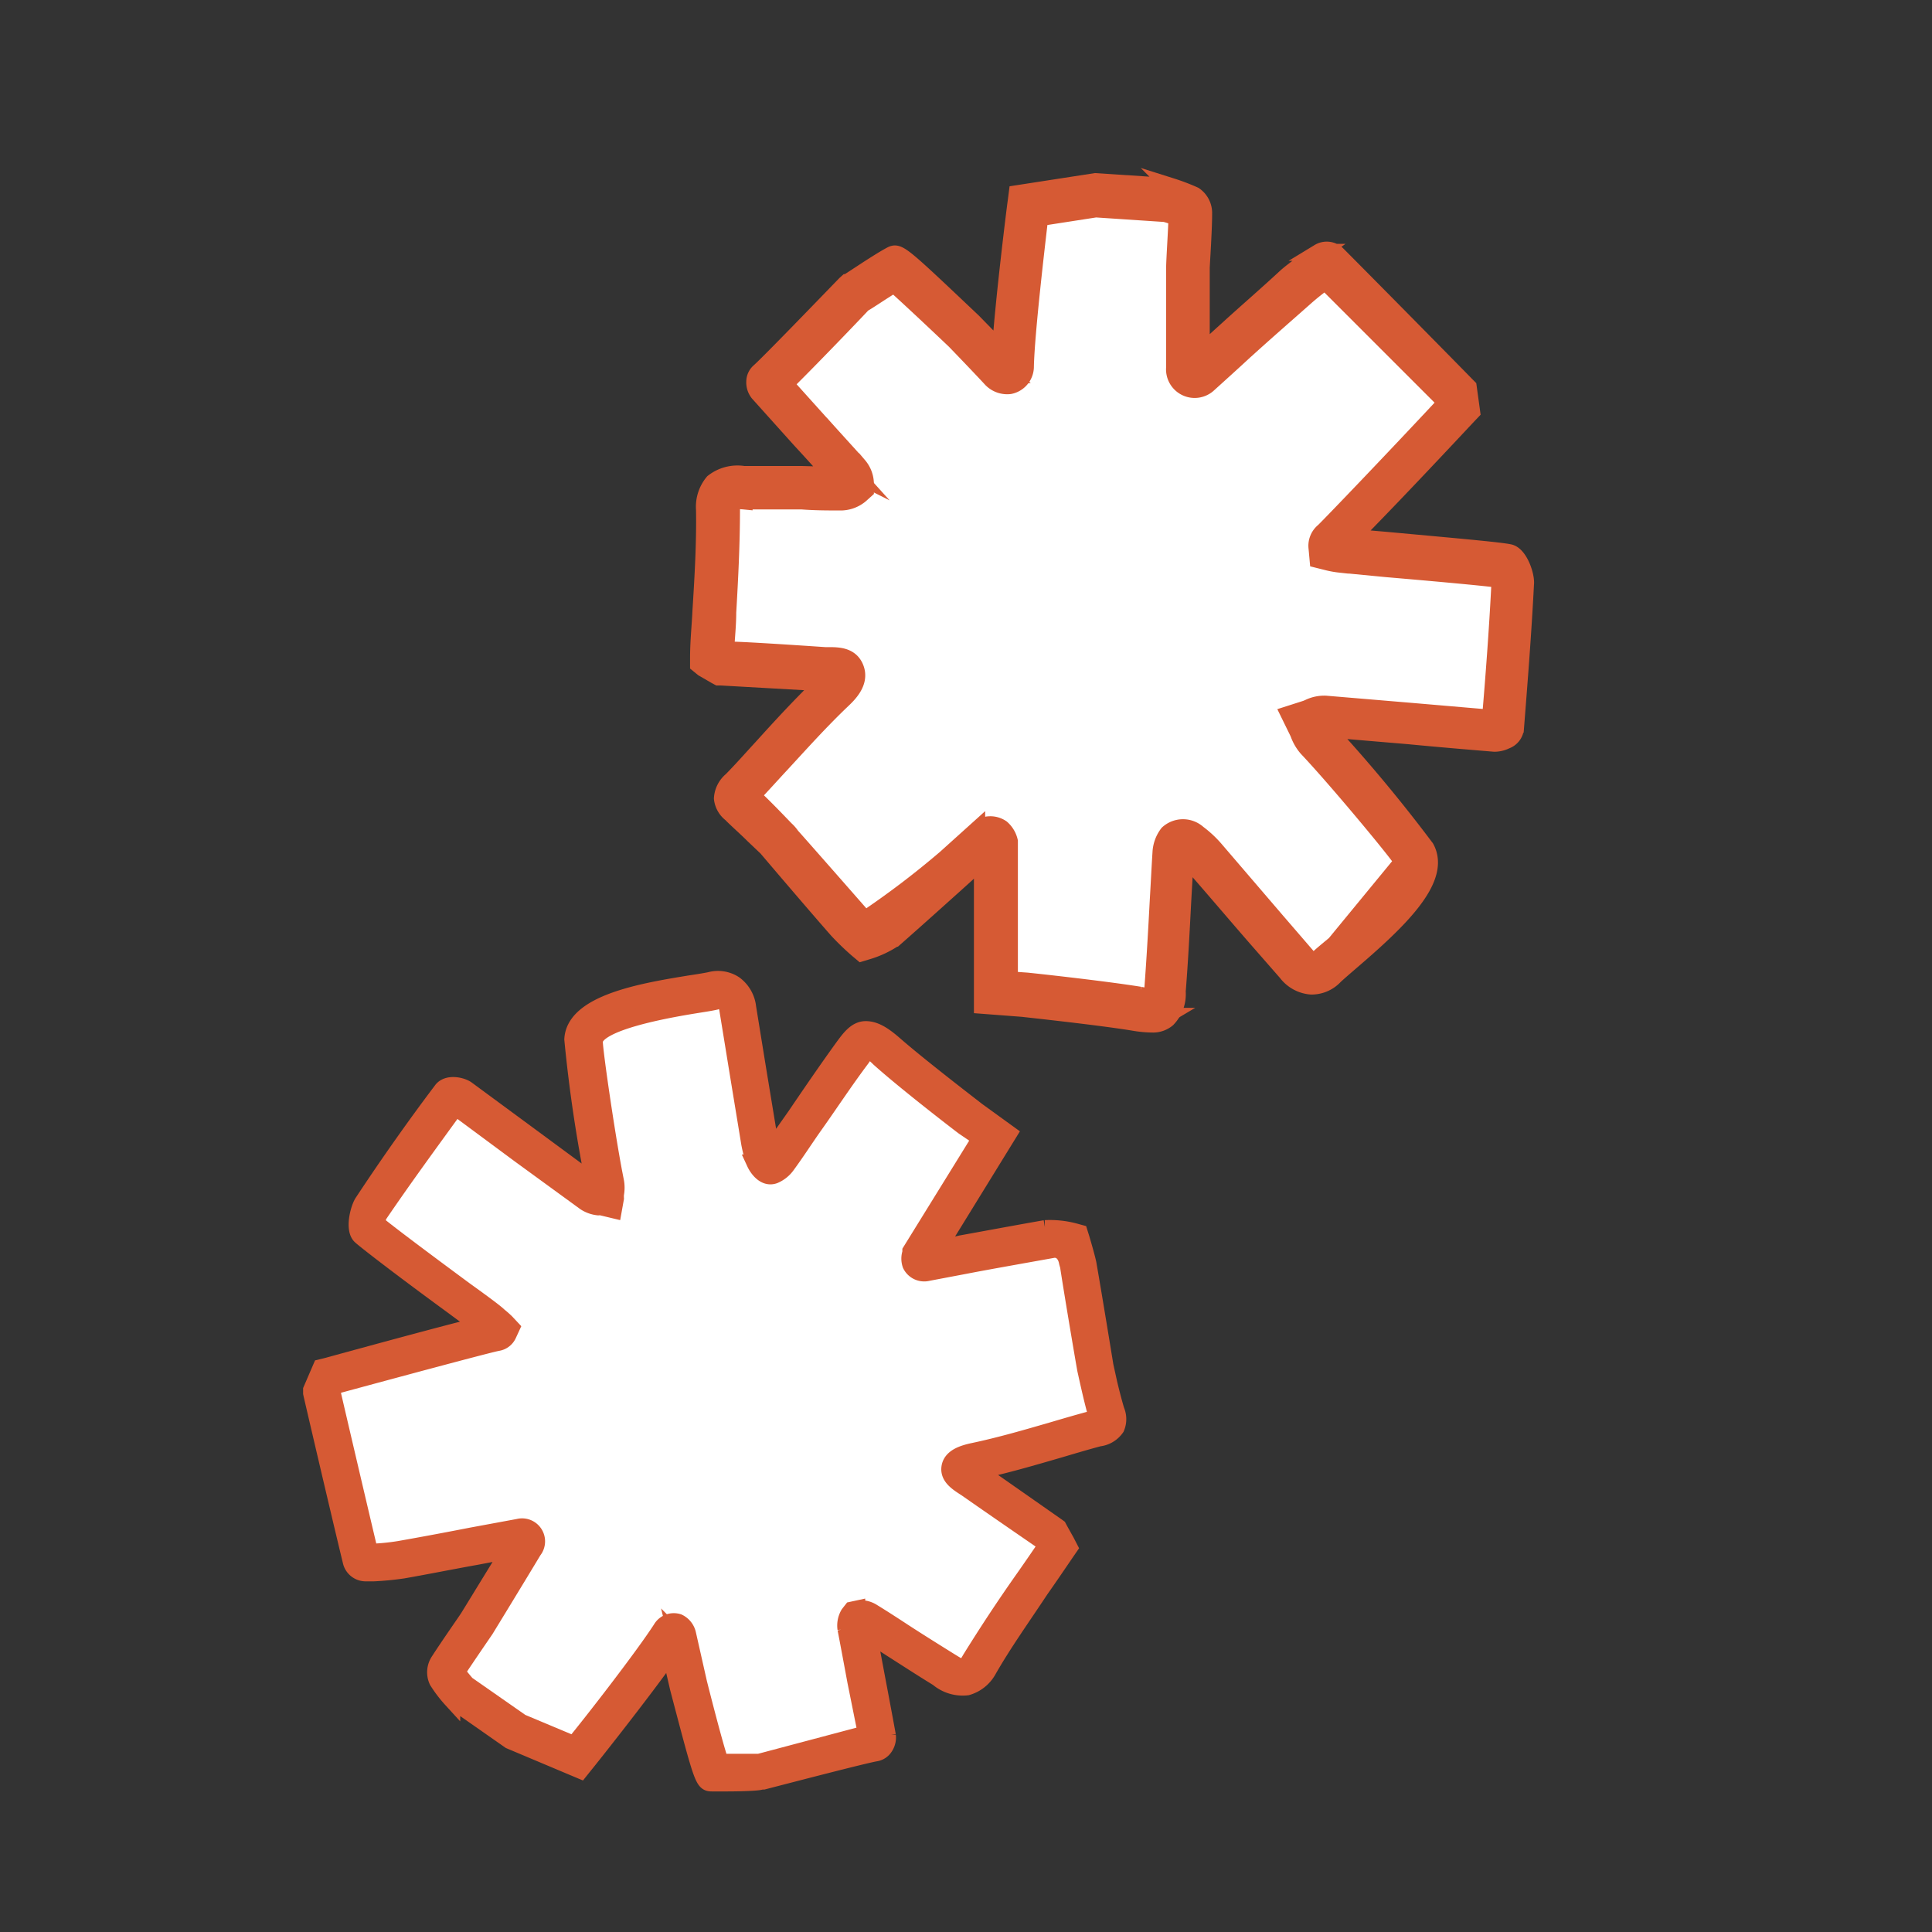 <svg xmlns="http://www.w3.org/2000/svg" viewBox="0 0 113.39 113.39"><rect x="0" y="0" width="113.39" height="113.39" fill="#333333" stroke="none"/><defs><style>.cls-1{fill:#fff;}.cls-2{fill:none;stroke:#d65a34;stroke-miterlimit:10;}</style></defs><title>Plan de travail 7</title><g id="Calque_0_Image" data-name="Calque 0 Image"><path class="cls-1" d="M88,34a.88.88,0,0,1,.07.32c-.14,2.76-.35,5.51-.55,7.87l-4.67-.4-5-.42a2.07,2.07,0,0,0-1,.21l-.14.06-1,.32.49,1a2.2,2.2,0,0,1,.09.21,2.65,2.65,0,0,0,.48.79c1.66,1.75,5.33,6.16,5.6,6.65l-4.08,4.84c-.4.34-.75.64-1,.86s-.22.17-.25.16-.19-.06-.36-.26l-1.82-2.11-3.61-4.21a6.29,6.29,0,0,0-1-.93,1.31,1.31,0,0,0-1.76,0,2,2,0,0,0-.41,1.12c-.06.93-.1,1.86-.16,2.81v0c-.09,1.71-.19,3.47-.32,5.21a1.78,1.78,0,0,1-.06.45,5.59,5.59,0,0,1-.7-.1c-2.23-.36-6.61-.83-6.66-.83l-1-.07,0-8,0-.13a1.46,1.46,0,0,0-.46-.77,1.16,1.16,0,0,0-1.46.12L55.44,50.4A51.47,51.47,0,0,1,50.7,54c-1.2-1.37-3.49-4-4.32-4.91a2.11,2.11,0,0,0-.31-.36s-1.18-1.27-2-2c.59-.62,1.17-1.27,1.73-1.87,1.16-1.26,2.33-2.56,3.57-3.74.38-.36,1.09-1,.79-1.82s-1-.77-1.62-.79h-.18c-1.71-.12-4.92-.29-5.76-.33l-.07,0c0-.75.08-1.47.12-2.2.12-2.09.24-4.07.22-6.06A1.74,1.74,0,0,1,43,29.4a3.56,3.56,0,0,1,.69,0h.23c1.06,0,2.14,0,3.18,0,.77,0,1.53.05,2.31.06a1.81,1.81,0,0,0,1.1-.42l.3-.27,0-.38a1.68,1.68,0,0,0-.4-1.06c-.73-.82-1.47-1.62-2.2-2.44l-.06-.06-2.06-2.29s0-.05.07-.08l.69-.69c1.43-1.44,3.49-3.59,3.81-3.94.3-.2,1.15-.75,1.84-1.16.76.68,2.34,2.16,3.57,3.33,0,0,1.45,1.49,2.19,2.22a1.29,1.29,0,0,0,1.07.38,1.14,1.14,0,0,0,.92-1.14c.05-2,.63-6.92.84-8.72l3.29-.51,4.07.27a5.28,5.28,0,0,1,.7.24c0,.94-.11,2.51-.14,3v5.8a1.18,1.18,0,0,0,2,.95c.72-.65,1.44-1.3,2.14-1.95l.07-.06c1.1-1,2.25-2,3.38-3a14.16,14.16,0,0,1,1.25-1l7,7,0,.23c-3.21,3.41-6.64,7-7.08,7.44a1.09,1.09,0,0,0-.4,1l.06.66L78,33a5.51,5.51,0,0,0,.62.11l2.69.26C83.41,33.55,86.84,33.85,88,34Z"/><path class="cls-2" d="M67.64,59.8a6.74,6.74,0,0,1-1-.13c-2.15-.35-6.52-.82-6.56-.82L58,58.68l0-8.94L56.26,51.3c-1.28,1.15-2.61,2.35-3.92,3.5a6,6,0,0,1-1.5.71l-.17,0-.12-.11s-.78-.68-1.13-1.07c-1.42-1.6-4.24-4.82-4.24-4.82s-1.34-1.42-2.07-2.06a1,1,0,0,1-.4-.69,1.18,1.18,0,0,1,.45-.83l1.78-1.92c1.16-1.29,2.36-2.6,3.63-3.8a4.08,4.08,0,0,0,.44-.48,3.27,3.27,0,0,0-.45,0h-.24l-6-.33h-.08l-.05,0-.76-.42-.14-.1v-.19q.06-1.41.15-2.76c.11-2.08.24-4,.21-6a1.75,1.75,0,0,1,.43-1.37,2,2,0,0,1,1.55-.4l.21,0c1.07,0,2.16,0,3.2,0l2.3.06a.37.37,0,0,0,.16-.05.25.25,0,0,1,0-.07l-2.26-2.48-2.47-2.75a.76.76,0,0,1-.14-.47.42.42,0,0,1,.14-.32c.68-.58,5-5.14,5.08-5.18l.06,0c.07-.06,1.65-1.12,2.52-1.59.26-.14.27-.15,4.49,3.84,0,0,1.36,1.39,2.1,2.15.1-2.61.92-9.1,1-9.39l0-.22L64.32,11l4.36.29A8.11,8.11,0,0,1,70,11.8a.91.91,0,0,1,.39.82c0,1-.15,3.17-.15,3.19v5.73l2.15-1.93c1.11-1,2.26-2,3.4-3.05a15.12,15.12,0,0,1,1.44-1.09l.42-.3a.63.63,0,0,1,.68.1c2.5,2.5,7.5,7.6,7.54,7.64l.07.07.17,1.21-.1.1c-5,5.26-6.66,7-7.27,7.61h0l2.67.24c2.75.24,6.52.57,7.13.71s.73,1.14.72,1.54c-.16,2.92-.38,5.8-.61,8.48,0,.17-.14.31-.38.43a1.14,1.14,0,0,1-.52.12l-5-.43c-1.66-.14-3.33-.29-5-.42a.9.9,0,0,0-.34.09,1.8,1.8,0,0,0,.23.42c1.47,1.55,5.38,6.14,5.8,6.9,1,1.78-2.37,4.63-4.36,6.34-.38.32-.72.62-.93.82a1.6,1.6,0,0,1-1.16.49A1.65,1.65,0,0,1,75.74,57l-1.82-2.11L70.3,50.64a7.56,7.56,0,0,0-.81-.78.86.86,0,0,0-.15,0,.71.71,0,0,0-.07.31c0,1-.11,1.9-.15,2.86-.1,1.71-.2,3.49-.33,5.22-.05.7-.14,1.15-.46,1.4A1.11,1.11,0,0,1,67.64,59.8Z"/><path class="cls-2" d="M58.56,58.12l1.55.13s4.45.46,6.61.83c.62.1,1.07.17,1.23,0s.21-.55.24-1c.12-1.73.22-3.5.32-5.21,0-1,.1-1.92.16-2.86a1.4,1.4,0,0,1,.26-.78c.24-.29.81,0,.94.09a7.12,7.12,0,0,1,.89.84l3.62,4.21,1.81,2.12A1.17,1.17,0,0,0,77,57a1,1,0,0,0,.7-.32l1-.85c1.61-1.37,4.94-4.23,4.22-5.57-.35-.67-4.19-5.18-5.7-6.79a2,2,0,0,1-.35-.61c0-.08-.07-.17-.11-.24l-.17-.32.35-.12a.9.9,0,0,0,.21-.08,1.39,1.39,0,0,1,.68-.16c1.66.13,3.33.29,5,.43s3.34.29,5,.42a.7.7,0,0,0,.26-.08c.21-2.66.44-5.49.59-8.39a1.72,1.72,0,0,0-.27-.91c-.67-.13-4.49-.47-7-.68-1.28-.11-2.31-.21-2.66-.26l-.19,0-.36-.07-.22-.06,0-.21c0-.06,0-.34.17-.45.35-.31,4.54-4.72,7.36-7.71l-.1-.72c-.62-.62-5.1-5.18-7.45-7.54a2.16,2.16,0,0,1-.35.24c-.47.34-1,.68-1.38,1.05-1.13,1-2.29,2-3.39,3l-2.2,2a.66.66,0,0,1-.69.07.68.68,0,0,1-.27-.58V15.79s.11-2.14.14-3.2a.39.39,0,0,0-.09-.27,8.5,8.5,0,0,0-1.12-.42l-4.18-.27-3.81.59c-.16,1.22-.86,7-.92,9.23,0,.16-.11.53-.38.57a.81.81,0,0,1-.57-.21l-2.18-2.22c-1.3-1.24-3.39-3.19-3.94-3.65-.81.46-2.09,1.31-2.29,1.44-.38.39-4.19,4.37-5,5.13v0l2.46,2.72c.76.83,1.51,1.67,2.26,2.5a1,1,0,0,1,.24.61l0,.12-.11.12a1.09,1.09,0,0,1-.68.26l-2.31-.05c-1.05,0-2.13,0-3.19,0h-.21c-.5,0-.91,0-1.13.21a1.34,1.34,0,0,0-.24.95c0,2-.1,3.92-.21,6-.06.84-.1,1.7-.14,2.58l.5.29,5.92.34h.21c.48,0,.93.05,1.06.4s-.17.72-.64,1.17c-1.25,1.19-2.45,2.5-3.6,3.77L43.6,46.39c-.14.14-.29.31-.28.38s0,.14.2.26c.73.66,2.06,2.06,2.11,2.11L49.87,54a12.83,12.83,0,0,0,.94.9,4.54,4.54,0,0,0,1.13-.53c1.31-1.15,2.64-2.35,3.91-3.49l1.82-1.64c.12-.09.45-.28.67-.09a.81.81,0,0,1,.25.46v0Z"/><path class="cls-2" d="M78.36,32.21s0,0,.12-.09"/><path class="cls-2" d="M67.64,60.1A6.7,6.7,0,0,1,66.56,60c-2.13-.35-6.49-.81-6.54-.82L57.66,59l0-8.56-1.23,1.12c-1.27,1.14-2.6,2.34-3.92,3.5a5.78,5.78,0,0,1-1.61.76l-.33.1-.25-.21a15.82,15.82,0,0,1-1.16-1.12C47.76,53,45,49.75,45,49.75L44.21,49c-.42-.42-1-.93-1.3-1.24a1.32,1.32,0,0,1-.51-.9,1.5,1.5,0,0,1,.54-1.06c.61-.62,1.2-1.29,1.78-1.92,1.15-1.27,2.37-2.6,3.64-3.81H48.3l-6-.34h-.14l-.13-.07-.76-.44L41,39l0-.37c0-1,.1-1.88.14-2.77.13-2.06.24-4,.21-5.94a2.24,2.24,0,0,1,.51-1.61,2.3,2.3,0,0,1,1.79-.46h.2c1.07,0,2.16,0,3.22,0l1.8.05c-.63-.71-1.25-1.4-1.89-2.09l-2.47-2.75a1,1,0,0,1-.21-.68.78.78,0,0,1,.24-.54c.55-.48,3.84-3.89,5.07-5.16l.1-.09c.07,0,1.66-1.11,2.54-1.59.48-.26.48-.26,4.85,3.88,0,0,.89.91,1.62,1.66.19-2.92.88-8.45.92-8.7l.06-.47,4.59-.71,4.38.29.08,0a12.37,12.37,0,0,1,1.34.51,1.26,1.26,0,0,1,.55,1.09c0,1-.14,3-.14,3.19s0,3.12,0,5l1.63-1.48c1.1-1,2.26-2,3.39-3.05.48-.41,1-.76,1.47-1.1l.42-.3a.88.88,0,0,1,1.07.12c2.5,2.51,7.5,7.59,7.55,7.65l.14.14.2,1.45-.2.21c-4,4.28-5.92,6.24-6.83,7.16l2.08.18c3.57.33,6.58.59,7.17.72s1,1.38.94,1.85c-.15,2.94-.38,5.81-.59,8.48a.85.85,0,0,1-.56.69,1.51,1.51,0,0,1-.68.16c-1.68-.14-3.35-.28-5-.44l-4.85-.41a89,89,0,0,1,5.83,7c1,1.83-1.65,4.32-4.43,6.7-.38.33-.72.62-.92.81a1.85,1.85,0,0,1-1.38.59,2,2,0,0,1-1.44-.79L73.69,55c-1.21-1.39-2.41-2.81-3.63-4.2a5.78,5.78,0,0,0-.49-.51c-.06.89-.11,1.78-.16,2.67-.09,1.72-.18,3.48-.32,5.23a2.09,2.09,0,0,1-.58,1.61A1.3,1.3,0,0,1,67.64,60.1Z"/><path class="cls-2" d="M58.87,57.84l1.26.11c.2,0,4.46.47,6.63.83a5,5,0,0,0,1,.1,2.27,2.27,0,0,0,.13-.75c.13-1.72.23-3.48.31-5.19.06-1,.1-1.92.17-2.88a1.68,1.68,0,0,1,.32-.93c.4-.48,1.15-.14,1.36,0a6.57,6.57,0,0,1,.93.89l3.63,4.2,1.82,2.12a1,1,0,0,0,.56.37.75.75,0,0,0,.48-.26c.23-.21.58-.51,1-.84,1.3-1.12,4.75-4.08,4.15-5.21-.31-.58-4.07-5-5.65-6.72a2.41,2.41,0,0,1-.42-.71l-.1-.22-.33-.64.68-.21.2-.08a1.8,1.8,0,0,1,.82-.19l5,.44,5,.42c.21-2.59.42-5.36.57-8.18a1.88,1.88,0,0,0-.15-.62c-.92-.14-4.6-.47-6.87-.67-1.29-.11-2.32-.19-2.69-.24a4.12,4.12,0,0,1-.57-.11l-.43-.1,0-.45a.77.77,0,0,1,.28-.7c.45-.41,4.48-4.65,7.23-7.57L85,23.4c-.81-.82-4.89-5-7.19-7.28l-.14.1a16.32,16.32,0,0,0-1.37,1c-1.13,1-2.27,2-3.38,3l-2.19,2a1,1,0,0,1-1,.12,1,1,0,0,1-.42-.85c0-1.91,0-5.75,0-5.75v0s.11-2.13.14-3.18a.06.06,0,0,0,0,0,8,8,0,0,0-1-.35l-4.12-.26-3.55.55c-.2,1.58-.82,6.88-.88,9a.85.85,0,0,1-.66.84,1,1,0,0,1-.81-.29L56.28,19.8c-1.47-1.38-3.12-2.92-3.77-3.5-.77.45-1.81,1.15-2.06,1.32-.36.36-2.4,2.51-3.83,3.95l-.69.69-.28.28L47.91,25c.76.83,1.51,1.66,2.25,2.5a1.24,1.24,0,0,1,.31.84v.26l-.21.18a1.34,1.34,0,0,1-.89.34l-2.3,0c-1.05,0-2.13-.06-3.19-.06h-.23a1.71,1.71,0,0,0-.9.11,1.21,1.21,0,0,0-.15.74c0,2-.09,3.94-.22,6,0,.78-.08,1.57-.12,2.39a2.38,2.38,0,0,0,.29.17l5.83.32.21,0c.54,0,1.13,0,1.33.59s-.25,1.06-.72,1.5c-1.24,1.17-2.43,2.48-3.57,3.74l-1.79,1.93-.16.17,0,0c.75.66,2.09,2.08,2.15,2.13s3.34,3.83,4.76,5.44a40.19,40.19,0,0,0,5-3.74L57.46,49a.85.85,0,0,1,1.07-.11,1.19,1.19,0,0,1,.36.62l0,.08Z"/><path class="cls-2" d="M78.5,32.48s0,0,0,0,0,0,0,0a.09.09,0,0,0,.06,0s.06,0,.07-.07"/><path class="cls-2" d="M78.63,32.39l-.06,0"/><line class="cls-2" x1="77.98" y1="31.39" x2="78" y2="31.38"/><path class="cls-2" d="M82.33,50.57c-.27-.49-3.94-4.9-5.6-6.65a2.65,2.65,0,0,1-.48-.79,2.2,2.2,0,0,0-.09-.21l-.49-1,1-.32.14-.06a2.07,2.07,0,0,1,1-.21l5,.42,4.67.4c.2-2.36.41-5.11.55-7.87A.88.88,0,0,0,88,34c-1.13-.15-4.56-.45-6.66-.63l-2.69-.26A5.51,5.51,0,0,1,78,33l-.64-.16-.06-.66a1.09,1.09,0,0,1,.4-1c.44-.43,3.87-4,7.08-7.44l0-.23-7-7a14.16,14.16,0,0,0-1.25,1c-1.13,1-2.28,2-3.38,3l-.07.06c-.7.65-1.42,1.3-2.14,1.95a1.18,1.18,0,0,1-2-.95v-5.8c0-.49.11-2.06.14-3a5.28,5.28,0,0,0-.7-.24l-4.07-.27-3.29.51c-.21,1.8-.79,6.73-.84,8.72a1.14,1.14,0,0,1-.92,1.14,1.29,1.29,0,0,1-1.07-.38C57.5,21.5,56.05,20,56.05,20c-1.23-1.17-2.81-2.65-3.57-3.33-.69.41-1.54,1-1.84,1.16-.32.35-2.38,2.5-3.81,3.94l-.69.69s0,.06-.07.08l2.06,2.29.06.06c.73.82,1.47,1.62,2.2,2.44a1.68,1.68,0,0,1,.4,1.06l0,.38-.3.27a1.81,1.81,0,0,1-1.1.42c-.78,0-1.54,0-2.31-.06-1,0-2.12,0-3.18,0h-.23a3.56,3.56,0,0,0-.69,0,1.74,1.74,0,0,0-.05.49c0,2-.1,4-.22,6.06,0,.73-.08,1.45-.12,2.2l.07,0c.84,0,4,.21,5.76.33h.18c.59,0,1.35,0,1.62.79s-.41,1.46-.79,1.82c-1.24,1.18-2.41,2.48-3.57,3.74-.56.6-1.14,1.25-1.73,1.87.79.72,1.93,1.94,2,2a2.11,2.11,0,0,1,.31.36c.83.93,3.12,3.54,4.32,4.91a51.47,51.47,0,0,0,4.74-3.6l1.82-1.64a1.16,1.16,0,0,1,1.46-.12,1.46,1.46,0,0,1,.46.77l0,.13,0,8,1,.07c.05,0,4.43.47,6.66.83a5.59,5.59,0,0,0,.7.1,1.78,1.78,0,0,0,.06-.45c.13-1.74.23-3.5.32-5.21v0c.06-1,.1-1.88.16-2.81a2,2,0,0,1,.41-1.12,1.31,1.31,0,0,1,1.76,0,6.29,6.29,0,0,1,1,.93l3.61,4.21,1.82,2.11c.17.2.31.26.36.26s.1,0,.25-.16.59-.52,1-.86Z"/><path class="cls-1" d="M21.72,91.07c-.71-3-1.95-8.3-2.2-9.39l.17-.39c3.65-1,9-2.42,9.54-2.53a.81.81,0,0,0,.62-.47L30,77.9l-.29-.31a5.52,5.52,0,0,0-.43-.38c-.26-.22-1.06-.79-2-1.51-1.72-1.27-4.52-3.35-5.2-3.93a1.5,1.5,0,0,1,.17-.53c1.51-2.19,3-4.32,4.49-6.3l3.78,2.8,3.83,2.79a1.75,1.75,0,0,0,.76.27,1,1,0,0,1,.18,0L36,71l.06-.71a2.12,2.12,0,0,1,0-.24,2,2,0,0,0,0-.77c-.45-2.15-1.27-7.58-1.24-8.2.06-1.19,4.29-1.88,5.89-2.14.49-.08.91-.14,1.21-.21a.61.61,0,0,1,.48,0,.82.82,0,0,1,.27.56l.42,2.58c.28,1.73.57,3.47.85,5.19a6.89,6.89,0,0,0,.32,1.2c.09.26.54.92,1.12.71a1.73,1.73,0,0,0,.75-.61c.52-.75,1-1.5,1.55-2.24.92-1.33,1.86-2.71,2.82-4A2.74,2.74,0,0,1,51,61.6a5.08,5.08,0,0,1,.72.56c1.58,1.37,4.8,3.84,4.95,4l1,.68-4.1,6.63,0,.09a1.06,1.06,0,0,0,0,.7.87.87,0,0,0,1,.46l2.27-.43c1.23-.24,3.85-.7,5.12-.93.67,0,.79.71.79.71,0,.15.07.29.09.39.35,2,1,6,1,6s.4,1.88.68,2.78h0a.58.58,0,0,1-.17.06c-.8.21-1.62.45-2.4.68-1.55.45-3.16.92-4.74,1.25-.59.13-1.23.32-1.34.89s.38.89.79,1.16l.17.11c1.37,1,4,2.74,4.54,3.14.05.07.09.17.14.25-.43.64-.86,1.26-1.28,1.86-1.12,1.63-2.19,3.15-3.15,4.76-.24.42-.41.48-.45.49s-.48-.17-.78-.35l-.16-.1c-.85-.53-1.73-1.08-2.56-1.62-.61-.4-1.21-.79-1.83-1.17a1.27,1.27,0,0,0-.91-.17L50,94.5l-.14.19a1.33,1.33,0,0,0-.17.86c.2,1,.58,3.09.58,3.09l.62,3.08-6.29,1.67c-.3,0-1.46,0-2.29,0-.24-.79-.81-2.84-1.3-4.66l-.66-2.86a1,1,0,0,0-.54-.67.85.85,0,0,0-1,.38c-1.07,1.66-4.16,5.58-5.12,6.79l-3.1-1.3-3.21-2.24c-.17-.2-.44-.52-.58-.73v0c.54-.82,1.68-2.47,1.68-2.48l0,0S30.37,92.52,31.3,91a.85.85,0,0,0-.84-1.36l-2.76.51c-1.38.27-2.82.54-4.24.79a13.13,13.13,0,0,1-1.6.16Z"/><path class="cls-2" d="M62.07,90.78c-1.67,2.47-3.26,4.62-4.62,6.89-.77,1.3-1.45.72-2.23.24-1.48-.9-2.93-1.86-4.4-2.79a.67.67,0,0,0-.48-.09.59.59,0,0,0-.08.41c.39,2.19.82,4.38,1.22,6.58,0,.08-.08.27-.15.28-.86.14-6.69,1.69-6.69,1.69s-1.86.07-2.79,0c-.09,0-1.47-5.11-1.47-5.11s-.44-1.92-.67-2.86a.46.46,0,0,0-.19-.26c-.05,0-.19.09-.23.16-1.3,2-5.45,7.2-5.45,7.2l-3.58-1.5-3.32-2.33a9.41,9.41,0,0,1-.76-1,.68.68,0,0,1,.08-.55c.56-.85,1.7-2.51,1.7-2.51l2.84-4.65c0-.08.09-.22.05-.29a.34.34,0,0,0-.29-.15c-2.33.43-4.66.89-7,1.3-.71.13-1.44.14-2.16.2-.07,0-.18-.11-.21-.18-.78-3.31-2.32-9.9-2.32-9.9l.37-.84s9.77-2.66,9.94-2.63.11-.12.11-.12a3.73,3.73,0,0,0-.35-.34c-.85-.65-6.81-5-7.43-5.58-.17-.17,0-.89.23-1.21,1.51-2.22,3.08-4.39,4.66-6.55.07-.09.46-.06.6.06,2.57,1.87,5.11,3.76,7.68,5.64a2,2,0,0,0,.75.18,3.28,3.28,0,0,0,0-.83c-.42-2-1.3-7.62-1.26-8.37.1-2,6-2.55,7.57-2.89a1.14,1.14,0,0,1,1.48,1.09c.42,2.59.85,5.19,1.27,7.77a6.76,6.76,0,0,0,.3,1.09c0,.14.27.37.34.35a1,1,0,0,0,.46-.39C47.1,66,48.52,63.84,50,61.77c.77-1.09,1-1,2.06-.06C53.66,63.08,57,65.62,57,65.62l1.4,1-4.34,7A.84.84,0,0,0,54,74s.18.09.28.06c2.38-.44,4.76-.9,7.15-1.3a5.05,5.05,0,0,1,1.44.16,13.22,13.22,0,0,1,.37,1.39l1.05,6s.38,1.84.66,2.73c.2.62-.13.72-.59.84-2.39.64-4.76,1.43-7.17,1.94-1.47.32-.79.63-.17,1.07l4.67,3.22S62,90.61,62.07,90.78Z"/><path class="cls-2" d="M42.64,104.64h-.82c-.54,0-.54,0-2-5.56,0,0-.26-1.12-.48-2.08-1.61,2.29-4.83,6.34-5,6.54l-.28.35-4.13-1.74-3.36-2.35-.06-.06a7.65,7.65,0,0,1-.83-1.09,1.19,1.19,0,0,1,.1-1.18c.52-.81,1.58-2.33,1.69-2.5s1.5-2.45,2.46-4l-2,.38c-1.4.25-2.84.54-4.26.79a17.35,17.35,0,0,1-1.74.17l-.48,0a.87.87,0,0,1-.83-.65c-.79-3.26-2.32-9.84-2.33-9.89l0-.2.56-1.3.29-.07c5.26-1.44,7.76-2.1,9-2.4-.39-.3-.93-.69-1.52-1.13-2.74-2-5-3.73-5.44-4.12s-.12-1.64.13-2C22.82,68.26,24.42,66,25.93,64c.32-.45,1.13-.29,1.45-.07l3.87,2.85,3.62,2.67A84.06,84.06,0,0,1,33.62,61c.11-2.15,4.2-2.82,6.9-3.26.48-.07.89-.14,1.14-.19a1.76,1.76,0,0,1,1.44.22,1.94,1.94,0,0,1,.78,1.36l.42,2.59c.28,1.73.57,3.46.85,5.18a4.29,4.29,0,0,0,.13.6l1.41-2c.91-1.34,1.86-2.73,2.83-4.07.37-.5.74-1,1.29-1s1.06.34,1.66.86c1.54,1.35,4.84,3.87,4.87,3.9l1.85,1.34L55,73.33,56.42,73c1.61-.29,3.26-.6,4.92-.89a5.6,5.6,0,0,1,1.68.17l.33.09.1.32s.3,1,.4,1.47c.35,2,1,6,1,6l.22,1c.13.55.3,1.21.43,1.63a1.28,1.28,0,0,1,0,1,1.41,1.41,0,0,1-1,.6c-.79.21-1.59.45-2.37.68-1.55.45-3.15.92-4.76,1.26L62,89.57l.11.08.07.13.4.72.17.33-.2.29c-.51.75-1,1.47-1.5,2.18C60,94.89,58.91,96.41,58,98A2.06,2.06,0,0,1,56.76,99a2.24,2.24,0,0,1-1.7-.51l-.16-.1c-.86-.53-1.74-1.1-2.57-1.63-.46-.3-.92-.58-1.37-.88l.47,2.5c.22,1.16.44,2.33.65,3.48a1,1,0,0,1-.17.68.77.77,0,0,1-.48.33c-.68.11-5,1.24-6.63,1.66l-.13,0C44.61,104.6,43.55,104.64,42.64,104.64Z"/><path class="cls-2" d="M42.27,103.43c.83,0,2,0,2.29,0l6.29-1.67-.62-3.08s-.38-2.06-.58-3.09a1.33,1.33,0,0,1,.17-.86L50,94.5l.28-.06a1.27,1.27,0,0,1,.91.17c.62.38,1.22.77,1.83,1.17.83.54,1.71,1.09,2.56,1.62l.16.1c.3.18.61.4.78.35s.21-.07.45-.49c1-1.61,2-3.13,3.15-4.76.42-.6.85-1.22,1.28-1.86,0-.08-.09-.18-.14-.25-.58-.4-3.17-2.18-4.54-3.14l-.17-.11c-.41-.27-.9-.61-.79-1.16s.75-.76,1.34-.89c1.58-.33,3.19-.8,4.74-1.25.78-.23,1.6-.47,2.4-.68a.58.58,0,0,0,.17-.06h0c-.28-.9-.66-2.71-.68-2.78s-.69-4-1-6c0-.1-.06-.24-.09-.39,0,0-.12-.74-.79-.71-1.27.23-3.89.69-5.12.93l-2.27.43a.87.87,0,0,1-1-.46,1.06,1.06,0,0,1,0-.7l0-.09,4.1-6.63-1-.68c-.15-.11-3.37-2.58-4.95-4A5.08,5.08,0,0,0,51,61.6a2.74,2.74,0,0,0-.44.52c-1,1.33-1.9,2.71-2.82,4-.52.74-1,1.49-1.55,2.24a1.73,1.73,0,0,1-.75.61c-.58.21-1-.45-1.12-.71A6.89,6.89,0,0,1,44,67.1c-.28-1.72-.57-3.46-.85-5.19l-.42-2.58a.82.82,0,0,0-.27-.56.61.61,0,0,0-.48,0c-.3.07-.72.13-1.21.21-1.6.26-5.83,1-5.89,2.14,0,.62.79,6,1.24,8.2a2,2,0,0,1,0,.77,2.12,2.12,0,0,0,0,.24L36,71l-.71-.17a1,1,0,0,0-.18,0,1.75,1.75,0,0,1-.76-.27l-3.83-2.79-3.78-2.8c-1.45,2-3,4.11-4.49,6.3a1.5,1.5,0,0,0-.17.53c.68.58,3.48,2.66,5.2,3.93,1,.72,1.78,1.29,2,1.51a5.52,5.52,0,0,1,.43.38l.29.31-.18.39a.81.81,0,0,1-.62.47c-.58.11-5.89,1.54-9.54,2.53l-.17.39c.25,1.09,1.49,6.39,2.2,9.39h.14a13.13,13.13,0,0,0,1.6-.16c1.42-.25,2.86-.52,4.24-.79l2.76-.51A.85.85,0,0,1,31.3,91c-.93,1.55-2.82,4.64-2.82,4.64l0,0s-1.14,1.66-1.68,2.48v0c.14.21.41.53.58.73l3.21,2.24,3.1,1.3c1-1.21,4.05-5.13,5.12-6.79a.85.85,0,0,1,1-.38,1,1,0,0,1,.54.67L41,98.77C41.46,100.59,42,102.64,42.27,103.43Z"/><path class="cls-2" d="M29,77.57l.25,0"/></g></svg>